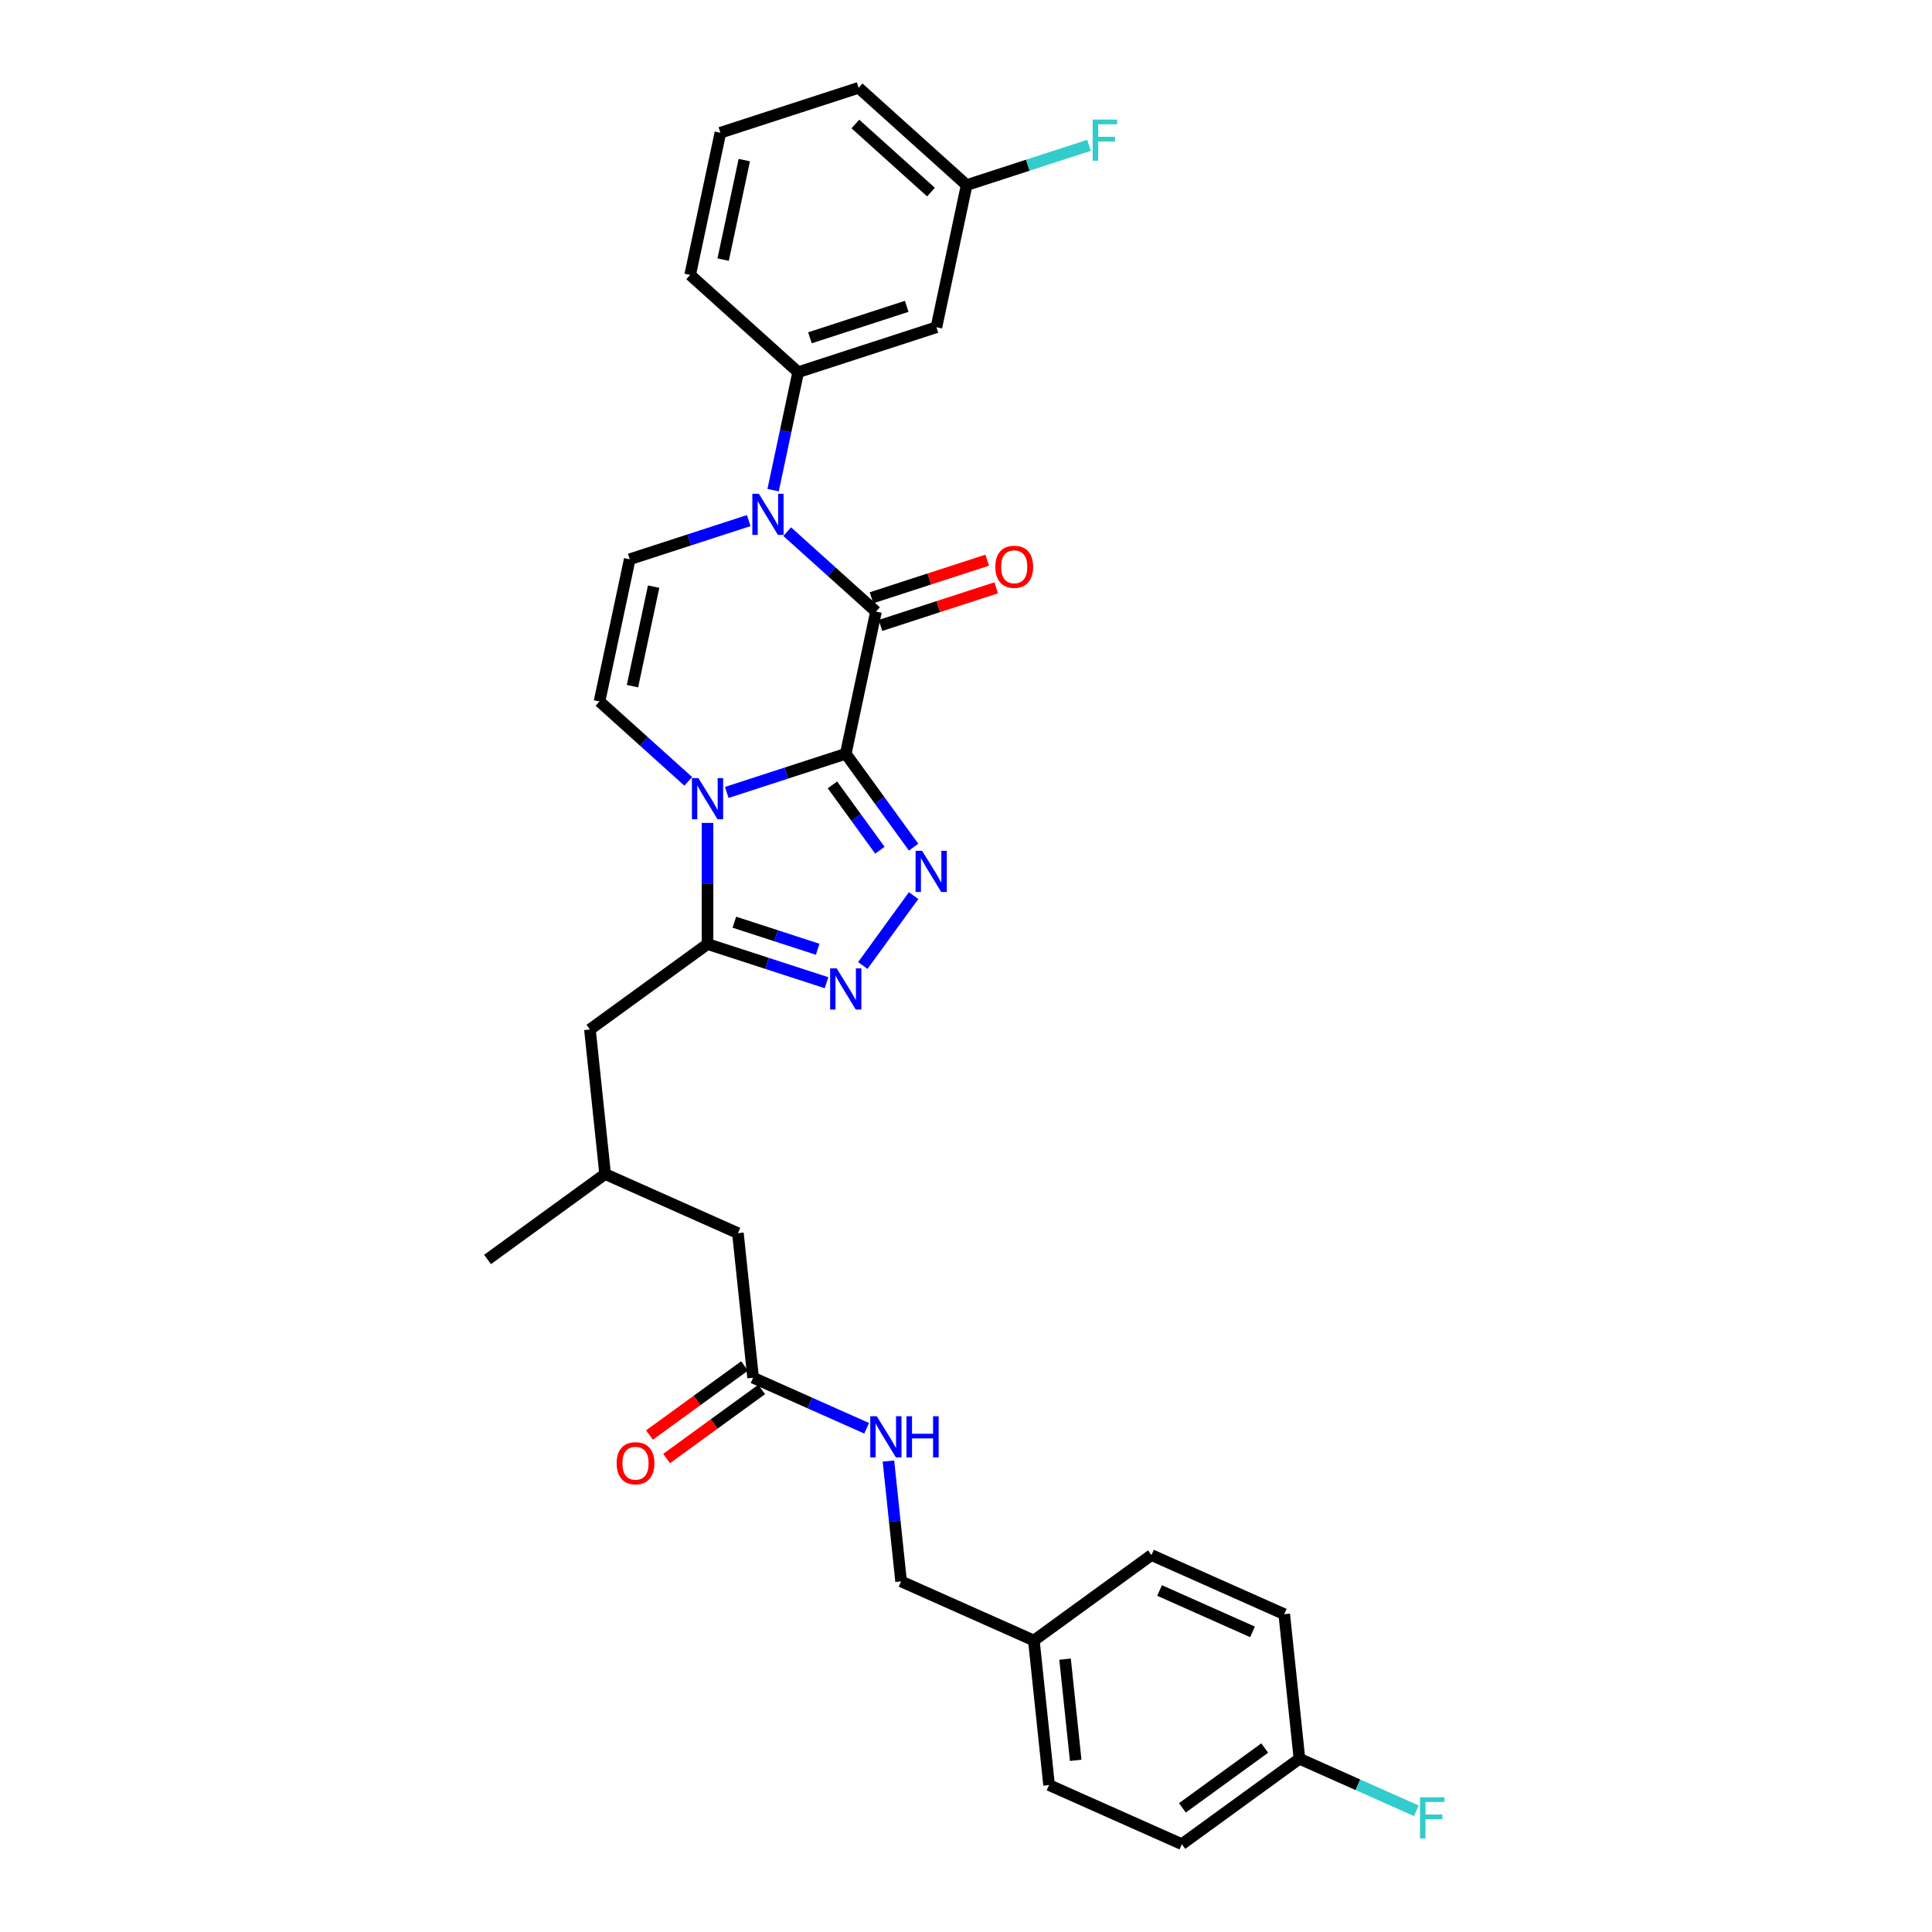 <?xml version='1.0' encoding='iso-8859-1'?>
<svg version='1.1' baseProfile='full'
              xmlns='http://www.w3.org/2000/svg'
                      xmlns:rdkit='http://www.rdkit.org/xml'
                      xmlns:xlink='http://www.w3.org/1999/xlink'
                  xml:space='preserve'
width='1000px' height='1000px' viewBox='0 0 1000 1000'>
<!-- END OF HEADER -->
<rect style='opacity:1.0;fill:#FFFFFF;stroke:none' width='1000' height='1000' x='0' y='0'> </rect>
<path class='bond-0' d='M 437.766,390.154 L 406.971,400.16' style='fill:none;fill-rule:evenodd;stroke:#000000;stroke-width:6px;stroke-linecap:butt;stroke-linejoin:miter;stroke-opacity:1' />
<path class='bond-0' d='M 406.971,400.16 L 376.175,410.166' style='fill:none;fill-rule:evenodd;stroke:#0000FF;stroke-width:6px;stroke-linecap:butt;stroke-linejoin:miter;stroke-opacity:1' />
<path class='bond-1' d='M 437.766,390.154 L 453.408,316.565' style='fill:none;fill-rule:evenodd;stroke:#000000;stroke-width:6px;stroke-linecap:butt;stroke-linejoin:miter;stroke-opacity:1' />
<path class='bond-2' d='M 437.766,390.154 L 455.323,414.32' style='fill:none;fill-rule:evenodd;stroke:#000000;stroke-width:6px;stroke-linecap:butt;stroke-linejoin:miter;stroke-opacity:1' />
<path class='bond-2' d='M 455.323,414.32 L 472.881,438.486' style='fill:none;fill-rule:evenodd;stroke:#0000FF;stroke-width:6px;stroke-linecap:butt;stroke-linejoin:miter;stroke-opacity:1' />
<path class='bond-2' d='M 430.86,406.248 L 443.15,423.164' style='fill:none;fill-rule:evenodd;stroke:#000000;stroke-width:6px;stroke-linecap:butt;stroke-linejoin:miter;stroke-opacity:1' />
<path class='bond-2' d='M 443.15,423.164 L 455.44,440.08' style='fill:none;fill-rule:evenodd;stroke:#0000FF;stroke-width:6px;stroke-linecap:butt;stroke-linejoin:miter;stroke-opacity:1' />
<path class='bond-4' d='M 366.214,425.937 L 366.214,457.287' style='fill:none;fill-rule:evenodd;stroke:#0000FF;stroke-width:6px;stroke-linecap:butt;stroke-linejoin:miter;stroke-opacity:1' />
<path class='bond-4' d='M 366.214,457.287 L 366.214,488.637' style='fill:none;fill-rule:evenodd;stroke:#000000;stroke-width:6px;stroke-linecap:butt;stroke-linejoin:miter;stroke-opacity:1' />
<path class='bond-6' d='M 356.253,404.434 L 333.279,383.748' style='fill:none;fill-rule:evenodd;stroke:#0000FF;stroke-width:6px;stroke-linecap:butt;stroke-linejoin:miter;stroke-opacity:1' />
<path class='bond-6' d='M 333.279,383.748 L 310.305,363.062' style='fill:none;fill-rule:evenodd;stroke:#000000;stroke-width:6px;stroke-linecap:butt;stroke-linejoin:miter;stroke-opacity:1' />
<path class='bond-3' d='M 453.408,316.565 L 430.433,295.879' style='fill:none;fill-rule:evenodd;stroke:#000000;stroke-width:6px;stroke-linecap:butt;stroke-linejoin:miter;stroke-opacity:1' />
<path class='bond-3' d='M 430.433,295.879 L 407.459,275.192' style='fill:none;fill-rule:evenodd;stroke:#0000FF;stroke-width:6px;stroke-linecap:butt;stroke-linejoin:miter;stroke-opacity:1' />
<path class='bond-11' d='M 455.733,323.72 L 485.678,313.99' style='fill:none;fill-rule:evenodd;stroke:#000000;stroke-width:6px;stroke-linecap:butt;stroke-linejoin:miter;stroke-opacity:1' />
<path class='bond-11' d='M 485.678,313.99 L 515.623,304.26' style='fill:none;fill-rule:evenodd;stroke:#FF0000;stroke-width:6px;stroke-linecap:butt;stroke-linejoin:miter;stroke-opacity:1' />
<path class='bond-11' d='M 451.083,309.41 L 481.028,299.68' style='fill:none;fill-rule:evenodd;stroke:#000000;stroke-width:6px;stroke-linecap:butt;stroke-linejoin:miter;stroke-opacity:1' />
<path class='bond-11' d='M 481.028,299.68 L 510.973,289.95' style='fill:none;fill-rule:evenodd;stroke:#FF0000;stroke-width:6px;stroke-linecap:butt;stroke-linejoin:miter;stroke-opacity:1' />
<path class='bond-5' d='M 472.881,463.554 L 446.591,499.739' style='fill:none;fill-rule:evenodd;stroke:#0000FF;stroke-width:6px;stroke-linecap:butt;stroke-linejoin:miter;stroke-opacity:1' />
<path class='bond-7' d='M 387.537,269.46 L 356.742,279.466' style='fill:none;fill-rule:evenodd;stroke:#0000FF;stroke-width:6px;stroke-linecap:butt;stroke-linejoin:miter;stroke-opacity:1' />
<path class='bond-7' d='M 356.742,279.466 L 325.947,289.472' style='fill:none;fill-rule:evenodd;stroke:#000000;stroke-width:6px;stroke-linecap:butt;stroke-linejoin:miter;stroke-opacity:1' />
<path class='bond-8' d='M 400.162,253.69 L 406.651,223.162' style='fill:none;fill-rule:evenodd;stroke:#0000FF;stroke-width:6px;stroke-linecap:butt;stroke-linejoin:miter;stroke-opacity:1' />
<path class='bond-8' d='M 406.651,223.162 L 413.14,192.634' style='fill:none;fill-rule:evenodd;stroke:#000000;stroke-width:6px;stroke-linecap:butt;stroke-linejoin:miter;stroke-opacity:1' />
<path class='bond-12' d='M 366.214,488.637 L 305.349,532.858' style='fill:none;fill-rule:evenodd;stroke:#000000;stroke-width:6px;stroke-linecap:butt;stroke-linejoin:miter;stroke-opacity:1' />
<path class='bond-31' d='M 366.214,488.637 L 397.01,498.643' style='fill:none;fill-rule:evenodd;stroke:#000000;stroke-width:6px;stroke-linecap:butt;stroke-linejoin:miter;stroke-opacity:1' />
<path class='bond-31' d='M 397.01,498.643 L 427.805,508.649' style='fill:none;fill-rule:evenodd;stroke:#0000FF;stroke-width:6px;stroke-linecap:butt;stroke-linejoin:miter;stroke-opacity:1' />
<path class='bond-31' d='M 380.103,477.328 L 401.659,484.332' style='fill:none;fill-rule:evenodd;stroke:#000000;stroke-width:6px;stroke-linecap:butt;stroke-linejoin:miter;stroke-opacity:1' />
<path class='bond-31' d='M 401.659,484.332 L 423.216,491.337' style='fill:none;fill-rule:evenodd;stroke:#0000FF;stroke-width:6px;stroke-linecap:butt;stroke-linejoin:miter;stroke-opacity:1' />
<path class='bond-32' d='M 310.305,363.062 L 325.947,289.472' style='fill:none;fill-rule:evenodd;stroke:#000000;stroke-width:6px;stroke-linecap:butt;stroke-linejoin:miter;stroke-opacity:1' />
<path class='bond-32' d='M 327.369,355.152 L 338.318,303.639' style='fill:none;fill-rule:evenodd;stroke:#000000;stroke-width:6px;stroke-linecap:butt;stroke-linejoin:miter;stroke-opacity:1' />
<path class='bond-9' d='M 413.14,192.634 L 484.692,169.385' style='fill:none;fill-rule:evenodd;stroke:#000000;stroke-width:6px;stroke-linecap:butt;stroke-linejoin:miter;stroke-opacity:1' />
<path class='bond-9' d='M 419.223,174.836 L 469.309,158.562' style='fill:none;fill-rule:evenodd;stroke:#000000;stroke-width:6px;stroke-linecap:butt;stroke-linejoin:miter;stroke-opacity:1' />
<path class='bond-27' d='M 413.14,192.634 L 357.231,142.293' style='fill:none;fill-rule:evenodd;stroke:#000000;stroke-width:6px;stroke-linecap:butt;stroke-linejoin:miter;stroke-opacity:1' />
<path class='bond-16' d='M 484.692,169.385 L 500.334,95.796' style='fill:none;fill-rule:evenodd;stroke:#000000;stroke-width:6px;stroke-linecap:butt;stroke-linejoin:miter;stroke-opacity:1' />
<path class='bond-10' d='M 389.807,713.101 L 381.942,638.28' style='fill:none;fill-rule:evenodd;stroke:#000000;stroke-width:6px;stroke-linecap:butt;stroke-linejoin:miter;stroke-opacity:1' />
<path class='bond-13' d='M 389.807,713.101 L 419.191,726.184' style='fill:none;fill-rule:evenodd;stroke:#000000;stroke-width:6px;stroke-linecap:butt;stroke-linejoin:miter;stroke-opacity:1' />
<path class='bond-13' d='M 419.191,726.184 L 448.575,739.267' style='fill:none;fill-rule:evenodd;stroke:#0000FF;stroke-width:6px;stroke-linecap:butt;stroke-linejoin:miter;stroke-opacity:1' />
<path class='bond-14' d='M 385.384,707.015 L 360.782,724.889' style='fill:none;fill-rule:evenodd;stroke:#000000;stroke-width:6px;stroke-linecap:butt;stroke-linejoin:miter;stroke-opacity:1' />
<path class='bond-14' d='M 360.782,724.889 L 336.18,742.764' style='fill:none;fill-rule:evenodd;stroke:#FF0000;stroke-width:6px;stroke-linecap:butt;stroke-linejoin:miter;stroke-opacity:1' />
<path class='bond-14' d='M 394.229,719.188 L 369.627,737.062' style='fill:none;fill-rule:evenodd;stroke:#000000;stroke-width:6px;stroke-linecap:butt;stroke-linejoin:miter;stroke-opacity:1' />
<path class='bond-14' d='M 369.627,737.062 L 345.024,754.937' style='fill:none;fill-rule:evenodd;stroke:#FF0000;stroke-width:6px;stroke-linecap:butt;stroke-linejoin:miter;stroke-opacity:1' />
<path class='bond-17' d='M 305.349,532.858 L 313.213,607.679' style='fill:none;fill-rule:evenodd;stroke:#000000;stroke-width:6px;stroke-linecap:butt;stroke-linejoin:miter;stroke-opacity:1' />
<path class='bond-18' d='M 459.853,756.236 L 463.127,787.379' style='fill:none;fill-rule:evenodd;stroke:#0000FF;stroke-width:6px;stroke-linecap:butt;stroke-linejoin:miter;stroke-opacity:1' />
<path class='bond-18' d='M 463.127,787.379 L 466.4,818.523' style='fill:none;fill-rule:evenodd;stroke:#000000;stroke-width:6px;stroke-linecap:butt;stroke-linejoin:miter;stroke-opacity:1' />
<path class='bond-15' d='M 381.942,638.28 L 313.213,607.679' style='fill:none;fill-rule:evenodd;stroke:#000000;stroke-width:6px;stroke-linecap:butt;stroke-linejoin:miter;stroke-opacity:1' />
<path class='bond-21' d='M 500.334,95.796 L 532.002,85.506' style='fill:none;fill-rule:evenodd;stroke:#000000;stroke-width:6px;stroke-linecap:butt;stroke-linejoin:miter;stroke-opacity:1' />
<path class='bond-21' d='M 532.002,85.506 L 563.67,75.217' style='fill:none;fill-rule:evenodd;stroke:#33CCCC;stroke-width:6px;stroke-linecap:butt;stroke-linejoin:miter;stroke-opacity:1' />
<path class='bond-33' d='M 500.334,95.796 L 444.424,45.455' style='fill:none;fill-rule:evenodd;stroke:#000000;stroke-width:6px;stroke-linecap:butt;stroke-linejoin:miter;stroke-opacity:1' />
<path class='bond-33' d='M 481.879,99.427 L 442.742,64.188' style='fill:none;fill-rule:evenodd;stroke:#000000;stroke-width:6px;stroke-linecap:butt;stroke-linejoin:miter;stroke-opacity:1' />
<path class='bond-30' d='M 313.213,607.679 L 252.348,651.901' style='fill:none;fill-rule:evenodd;stroke:#000000;stroke-width:6px;stroke-linecap:butt;stroke-linejoin:miter;stroke-opacity:1' />
<path class='bond-20' d='M 466.4,818.523 L 535.129,849.124' style='fill:none;fill-rule:evenodd;stroke:#000000;stroke-width:6px;stroke-linecap:butt;stroke-linejoin:miter;stroke-opacity:1' />
<path class='bond-19' d='M 672.588,910.324 L 611.723,954.545' style='fill:none;fill-rule:evenodd;stroke:#000000;stroke-width:6px;stroke-linecap:butt;stroke-linejoin:miter;stroke-opacity:1' />
<path class='bond-19' d='M 654.614,904.784 L 612.008,935.739' style='fill:none;fill-rule:evenodd;stroke:#000000;stroke-width:6px;stroke-linecap:butt;stroke-linejoin:miter;stroke-opacity:1' />
<path class='bond-22' d='M 672.588,910.324 L 702.845,923.795' style='fill:none;fill-rule:evenodd;stroke:#000000;stroke-width:6px;stroke-linecap:butt;stroke-linejoin:miter;stroke-opacity:1' />
<path class='bond-22' d='M 702.845,923.795 L 733.102,937.267' style='fill:none;fill-rule:evenodd;stroke:#33CCCC;stroke-width:6px;stroke-linecap:butt;stroke-linejoin:miter;stroke-opacity:1' />
<path class='bond-34' d='M 672.588,910.324 L 664.724,835.503' style='fill:none;fill-rule:evenodd;stroke:#000000;stroke-width:6px;stroke-linecap:butt;stroke-linejoin:miter;stroke-opacity:1' />
<path class='bond-25' d='M 535.129,849.124 L 595.995,804.902' style='fill:none;fill-rule:evenodd;stroke:#000000;stroke-width:6px;stroke-linecap:butt;stroke-linejoin:miter;stroke-opacity:1' />
<path class='bond-26' d='M 535.129,849.124 L 542.993,923.945' style='fill:none;fill-rule:evenodd;stroke:#000000;stroke-width:6px;stroke-linecap:butt;stroke-linejoin:miter;stroke-opacity:1' />
<path class='bond-26' d='M 551.273,858.774 L 556.778,911.149' style='fill:none;fill-rule:evenodd;stroke:#000000;stroke-width:6px;stroke-linecap:butt;stroke-linejoin:miter;stroke-opacity:1' />
<path class='bond-23' d='M 664.724,835.503 L 595.995,804.902' style='fill:none;fill-rule:evenodd;stroke:#000000;stroke-width:6px;stroke-linecap:butt;stroke-linejoin:miter;stroke-opacity:1' />
<path class='bond-23' d='M 648.295,844.658 L 600.184,823.238' style='fill:none;fill-rule:evenodd;stroke:#000000;stroke-width:6px;stroke-linecap:butt;stroke-linejoin:miter;stroke-opacity:1' />
<path class='bond-24' d='M 611.723,954.545 L 542.993,923.945' style='fill:none;fill-rule:evenodd;stroke:#000000;stroke-width:6px;stroke-linecap:butt;stroke-linejoin:miter;stroke-opacity:1' />
<path class='bond-28' d='M 357.231,142.293 L 372.873,68.703' style='fill:none;fill-rule:evenodd;stroke:#000000;stroke-width:6px;stroke-linecap:butt;stroke-linejoin:miter;stroke-opacity:1' />
<path class='bond-28' d='M 374.295,134.383 L 385.244,82.87' style='fill:none;fill-rule:evenodd;stroke:#000000;stroke-width:6px;stroke-linecap:butt;stroke-linejoin:miter;stroke-opacity:1' />
<path class='bond-29' d='M 372.873,68.703 L 444.424,45.455' style='fill:none;fill-rule:evenodd;stroke:#000000;stroke-width:6px;stroke-linecap:butt;stroke-linejoin:miter;stroke-opacity:1' />
<path  class='atom-1' d='M 361.505 402.75
L 368.486 414.035
Q 369.179 415.148, 370.292 417.165
Q 371.405 419.181, 371.466 419.301
L 371.466 402.75
L 374.294 402.75
L 374.294 424.056
L 371.375 424.056
L 363.882 411.718
Q 363.009 410.273, 362.076 408.618
Q 361.174 406.963, 360.903 406.451
L 360.903 424.056
L 358.134 424.056
L 358.134 402.75
L 361.505 402.75
' fill='#0000FF'/>
<path  class='atom-3' d='M 477.277 440.367
L 484.259 451.652
Q 484.951 452.765, 486.065 454.781
Q 487.178 456.798, 487.238 456.918
L 487.238 440.367
L 490.067 440.367
L 490.067 461.673
L 487.148 461.673
L 479.655 449.335
Q 478.782 447.89, 477.849 446.235
Q 476.946 444.58, 476.676 444.068
L 476.676 461.673
L 473.907 461.673
L 473.907 440.367
L 477.277 440.367
' fill='#0000FF'/>
<path  class='atom-4' d='M 392.789 255.57
L 399.77 266.856
Q 400.462 267.969, 401.576 269.985
Q 402.689 272.002, 402.75 272.122
L 402.75 255.57
L 405.578 255.57
L 405.578 276.877
L 402.659 276.877
L 395.166 264.538
Q 394.293 263.094, 393.36 261.439
Q 392.458 259.784, 392.187 259.272
L 392.187 276.877
L 389.418 276.877
L 389.418 255.57
L 392.789 255.57
' fill='#0000FF'/>
<path  class='atom-6' d='M 433.056 501.232
L 440.038 512.517
Q 440.73 513.631, 441.843 515.647
Q 442.957 517.663, 443.017 517.783
L 443.017 501.232
L 445.846 501.232
L 445.846 522.538
L 442.927 522.538
L 435.434 510.2
Q 434.561 508.755, 433.628 507.1
Q 432.725 505.445, 432.454 504.934
L 432.454 522.538
L 429.686 522.538
L 429.686 501.232
L 433.056 501.232
' fill='#0000FF'/>
<path  class='atom-12' d='M 515.179 293.376
Q 515.179 288.261, 517.707 285.402
Q 520.235 282.543, 524.959 282.543
Q 529.684 282.543, 532.212 285.402
Q 534.74 288.261, 534.74 293.376
Q 534.74 298.553, 532.182 301.502
Q 529.624 304.421, 524.959 304.421
Q 520.265 304.421, 517.707 301.502
Q 515.179 298.583, 515.179 293.376
M 524.959 302.013
Q 528.209 302.013, 529.955 299.847
Q 531.73 297.65, 531.73 293.376
Q 531.73 289.193, 529.955 287.087
Q 528.209 284.95, 524.959 284.95
Q 521.709 284.95, 519.934 287.057
Q 518.188 289.163, 518.188 293.376
Q 518.188 297.68, 519.934 299.847
Q 521.709 302.013, 524.959 302.013
' fill='#FF0000'/>
<path  class='atom-14' d='M 453.826 733.049
L 460.808 744.334
Q 461.5 745.447, 462.614 747.463
Q 463.727 749.48, 463.787 749.6
L 463.787 733.049
L 466.616 733.049
L 466.616 754.355
L 463.697 754.355
L 456.204 742.016
Q 455.331 740.572, 454.398 738.917
Q 453.495 737.262, 453.224 736.75
L 453.224 754.355
L 450.456 754.355
L 450.456 733.049
L 453.826 733.049
' fill='#0000FF'/>
<path  class='atom-14' d='M 469.174 733.049
L 472.063 733.049
L 472.063 742.107
L 482.957 742.107
L 482.957 733.049
L 485.846 733.049
L 485.846 754.355
L 482.957 754.355
L 482.957 744.514
L 472.063 744.514
L 472.063 754.355
L 469.174 754.355
L 469.174 733.049
' fill='#0000FF'/>
<path  class='atom-15' d='M 319.161 757.383
Q 319.161 752.267, 321.689 749.408
Q 324.216 746.549, 328.941 746.549
Q 333.666 746.549, 336.194 749.408
Q 338.722 752.267, 338.722 757.383
Q 338.722 762.559, 336.164 765.508
Q 333.606 768.427, 328.941 768.427
Q 324.247 768.427, 321.689 765.508
Q 319.161 762.589, 319.161 757.383
M 328.941 766.02
Q 332.191 766.02, 333.937 763.853
Q 335.712 761.656, 335.712 757.383
Q 335.712 753.2, 333.937 751.093
Q 332.191 748.957, 328.941 748.957
Q 325.691 748.957, 323.916 751.063
Q 322.17 753.17, 322.17 757.383
Q 322.17 761.686, 323.916 763.853
Q 325.691 766.02, 328.941 766.02
' fill='#FF0000'/>
<path  class='atom-22' d='M 565.551 61.894
L 578.22 61.894
L 578.22 64.332
L 568.409 64.332
L 568.409 70.802
L 577.137 70.802
L 577.137 73.269
L 568.409 73.269
L 568.409 83.2
L 565.551 83.2
L 565.551 61.894
' fill='#33CCCC'/>
<path  class='atom-23' d='M 734.983 930.271
L 747.652 930.271
L 747.652 932.709
L 737.842 932.709
L 737.842 939.179
L 746.569 939.179
L 746.569 941.647
L 737.842 941.647
L 737.842 951.578
L 734.983 951.578
L 734.983 930.271
' fill='#33CCCC'/>
</svg>
